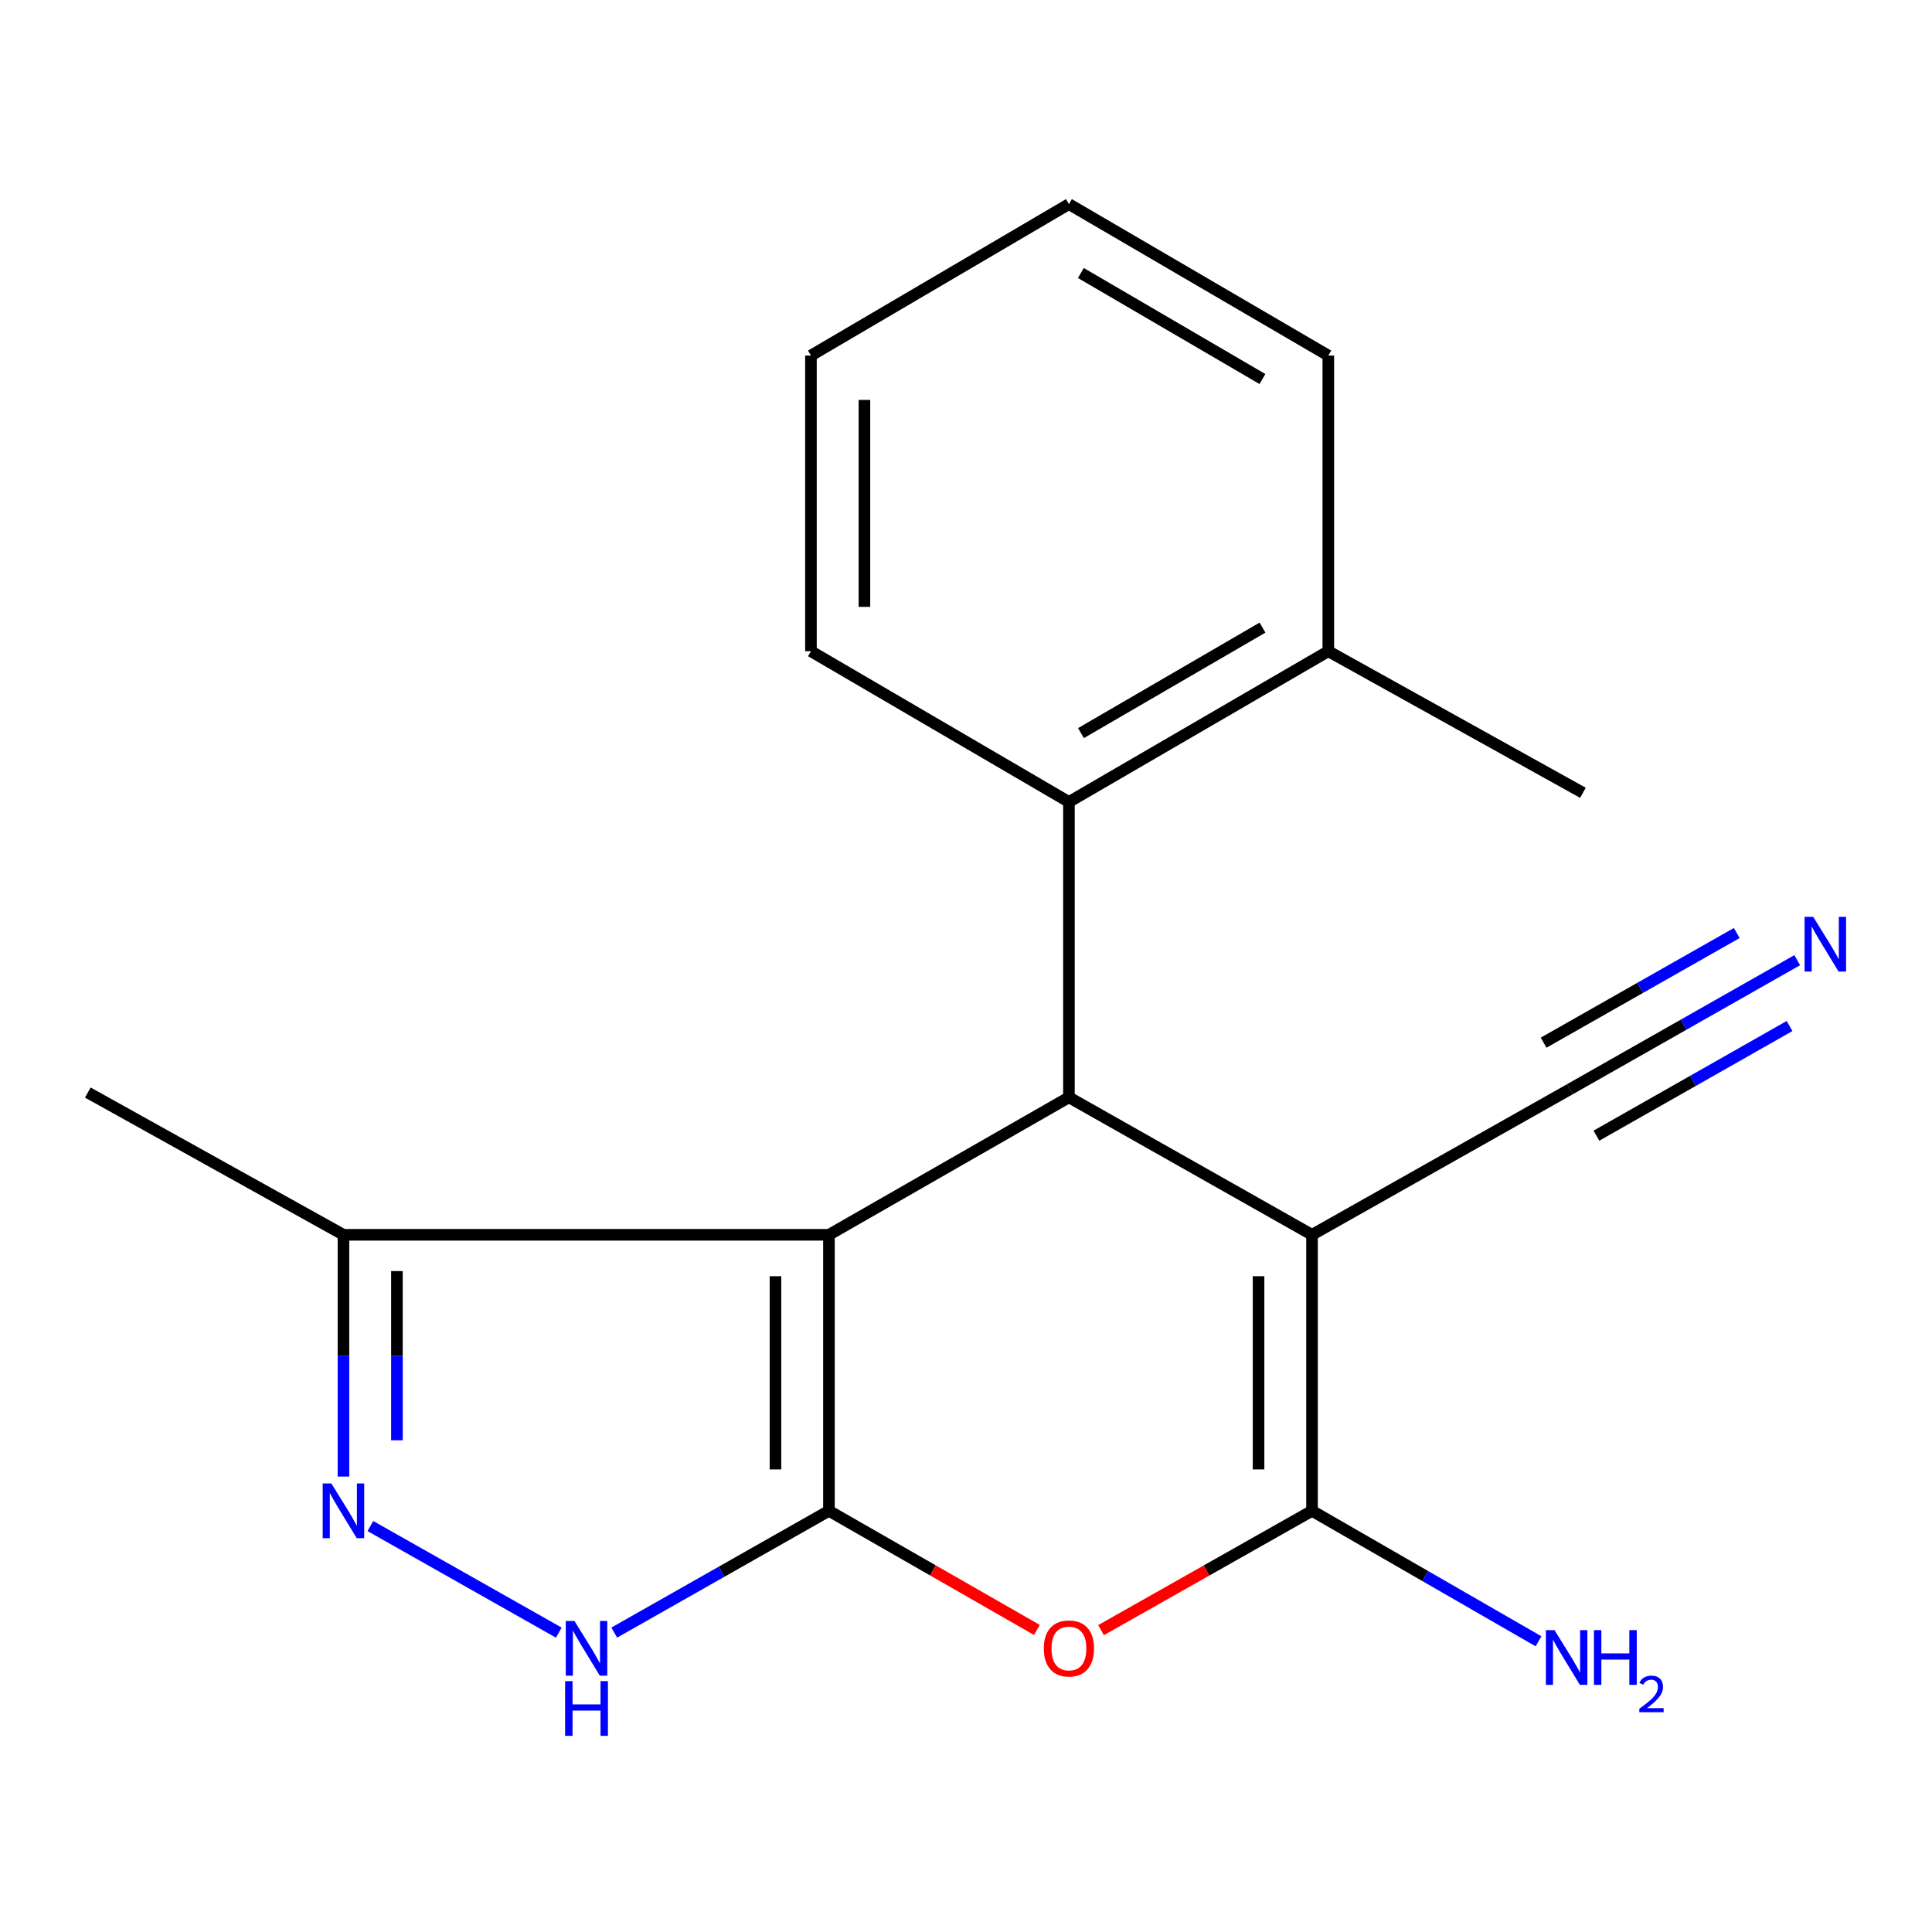<?xml version='1.0' encoding='iso-8859-1'?>
<svg version='1.1' baseProfile='full'
              xmlns='http://www.w3.org/2000/svg'
                      xmlns:rdkit='http://www.rdkit.org/xml'
                      xmlns:xlink='http://www.w3.org/1999/xlink'
                  xml:space='preserve'
width='1000px' height='1000px' viewBox='0 0 1000 1000'>
<!-- END OF HEADER -->
<rect style='opacity:1.0;fill:#FFFFFF;stroke:none' width='1000' height='1000' x='0' y='0'> </rect>
<path class='bond-0' d='M 429.06,781.999 L 429.06,639.133' style='fill:none;fill-rule:evenodd;stroke:#000000;stroke-width:6px;stroke-linecap:butt;stroke-linejoin:miter;stroke-opacity:1' />
<path class='bond-0' d='M 401.382,760.569 L 401.382,660.563' style='fill:none;fill-rule:evenodd;stroke:#000000;stroke-width:6px;stroke-linecap:butt;stroke-linejoin:miter;stroke-opacity:1' />
<path class='bond-4' d='M 429.06,781.999 L 482.877,812.831' style='fill:none;fill-rule:evenodd;stroke:#000000;stroke-width:6px;stroke-linecap:butt;stroke-linejoin:miter;stroke-opacity:1' />
<path class='bond-4' d='M 482.877,812.831 L 536.695,843.664' style='fill:none;fill-rule:evenodd;stroke:#FF0000;stroke-width:6px;stroke-linecap:butt;stroke-linejoin:miter;stroke-opacity:1' />
<path class='bond-5' d='M 429.06,781.999 L 373.496,813.512' style='fill:none;fill-rule:evenodd;stroke:#000000;stroke-width:6px;stroke-linecap:butt;stroke-linejoin:miter;stroke-opacity:1' />
<path class='bond-5' d='M 373.496,813.512 L 317.931,845.026' style='fill:none;fill-rule:evenodd;stroke:#0000FF;stroke-width:6px;stroke-linecap:butt;stroke-linejoin:miter;stroke-opacity:1' />
<path class='bond-2' d='M 429.06,639.133 L 553.274,567.969' style='fill:none;fill-rule:evenodd;stroke:#000000;stroke-width:6px;stroke-linecap:butt;stroke-linejoin:miter;stroke-opacity:1' />
<path class='bond-7' d='M 429.06,639.133 L 177.772,639.133' style='fill:none;fill-rule:evenodd;stroke:#000000;stroke-width:6px;stroke-linecap:butt;stroke-linejoin:miter;stroke-opacity:1' />
<path class='bond-1' d='M 679.102,639.133 L 679.102,781.999' style='fill:none;fill-rule:evenodd;stroke:#000000;stroke-width:6px;stroke-linecap:butt;stroke-linejoin:miter;stroke-opacity:1' />
<path class='bond-1' d='M 651.424,660.563 L 651.424,760.569' style='fill:none;fill-rule:evenodd;stroke:#000000;stroke-width:6px;stroke-linecap:butt;stroke-linejoin:miter;stroke-opacity:1' />
<path class='bond-9' d='M 679.102,639.133 L 812.635,563.756' style='fill:none;fill-rule:evenodd;stroke:#000000;stroke-width:6px;stroke-linecap:butt;stroke-linejoin:miter;stroke-opacity:1' />
<path class='bond-20' d='M 679.102,639.133 L 553.274,567.969' style='fill:none;fill-rule:evenodd;stroke:#000000;stroke-width:6px;stroke-linecap:butt;stroke-linejoin:miter;stroke-opacity:1' />
<path class='bond-8' d='M 553.274,567.969 L 553.274,415.092' style='fill:none;fill-rule:evenodd;stroke:#000000;stroke-width:6px;stroke-linecap:butt;stroke-linejoin:miter;stroke-opacity:1' />
<path class='bond-3' d='M 679.102,781.999 L 624.495,812.882' style='fill:none;fill-rule:evenodd;stroke:#000000;stroke-width:6px;stroke-linecap:butt;stroke-linejoin:miter;stroke-opacity:1' />
<path class='bond-3' d='M 624.495,812.882 L 569.888,843.766' style='fill:none;fill-rule:evenodd;stroke:#FF0000;stroke-width:6px;stroke-linecap:butt;stroke-linejoin:miter;stroke-opacity:1' />
<path class='bond-11' d='M 679.102,781.999 L 737.721,815.768' style='fill:none;fill-rule:evenodd;stroke:#000000;stroke-width:6px;stroke-linecap:butt;stroke-linejoin:miter;stroke-opacity:1' />
<path class='bond-11' d='M 737.721,815.768 L 796.34,849.537' style='fill:none;fill-rule:evenodd;stroke:#0000FF;stroke-width:6px;stroke-linecap:butt;stroke-linejoin:miter;stroke-opacity:1' />
<path class='bond-6' d='M 289.232,845.044 L 191.713,789.884' style='fill:none;fill-rule:evenodd;stroke:#0000FF;stroke-width:6px;stroke-linecap:butt;stroke-linejoin:miter;stroke-opacity:1' />
<path class='bond-19' d='M 177.772,764.267 L 177.772,701.7' style='fill:none;fill-rule:evenodd;stroke:#0000FF;stroke-width:6px;stroke-linecap:butt;stroke-linejoin:miter;stroke-opacity:1' />
<path class='bond-19' d='M 177.772,701.7 L 177.772,639.133' style='fill:none;fill-rule:evenodd;stroke:#000000;stroke-width:6px;stroke-linecap:butt;stroke-linejoin:miter;stroke-opacity:1' />
<path class='bond-19' d='M 205.45,745.497 L 205.45,701.7' style='fill:none;fill-rule:evenodd;stroke:#0000FF;stroke-width:6px;stroke-linecap:butt;stroke-linejoin:miter;stroke-opacity:1' />
<path class='bond-19' d='M 205.45,701.7 L 205.45,657.903' style='fill:none;fill-rule:evenodd;stroke:#000000;stroke-width:6px;stroke-linecap:butt;stroke-linejoin:miter;stroke-opacity:1' />
<path class='bond-14' d='M 177.772,639.133 L 45.455,565.508' style='fill:none;fill-rule:evenodd;stroke:#000000;stroke-width:6px;stroke-linecap:butt;stroke-linejoin:miter;stroke-opacity:1' />
<path class='bond-12' d='M 553.274,415.092 L 687.529,337.071' style='fill:none;fill-rule:evenodd;stroke:#000000;stroke-width:6px;stroke-linecap:butt;stroke-linejoin:miter;stroke-opacity:1' />
<path class='bond-12' d='M 559.505,379.459 L 653.483,324.843' style='fill:none;fill-rule:evenodd;stroke:#000000;stroke-width:6px;stroke-linecap:butt;stroke-linejoin:miter;stroke-opacity:1' />
<path class='bond-13' d='M 553.274,415.092 L 419.742,337.071' style='fill:none;fill-rule:evenodd;stroke:#000000;stroke-width:6px;stroke-linecap:butt;stroke-linejoin:miter;stroke-opacity:1' />
<path class='bond-10' d='M 812.635,563.756 L 871.439,530.371' style='fill:none;fill-rule:evenodd;stroke:#000000;stroke-width:6px;stroke-linecap:butt;stroke-linejoin:miter;stroke-opacity:1' />
<path class='bond-10' d='M 871.439,530.371 L 930.244,496.986' style='fill:none;fill-rule:evenodd;stroke:#0000FF;stroke-width:6px;stroke-linecap:butt;stroke-linejoin:miter;stroke-opacity:1' />
<path class='bond-10' d='M 826.3,587.825 L 876.284,559.448' style='fill:none;fill-rule:evenodd;stroke:#000000;stroke-width:6px;stroke-linecap:butt;stroke-linejoin:miter;stroke-opacity:1' />
<path class='bond-10' d='M 876.284,559.448 L 926.267,531.071' style='fill:none;fill-rule:evenodd;stroke:#0000FF;stroke-width:6px;stroke-linecap:butt;stroke-linejoin:miter;stroke-opacity:1' />
<path class='bond-10' d='M 798.97,539.686 L 848.954,511.309' style='fill:none;fill-rule:evenodd;stroke:#000000;stroke-width:6px;stroke-linecap:butt;stroke-linejoin:miter;stroke-opacity:1' />
<path class='bond-10' d='M 848.954,511.309 L 898.938,482.932' style='fill:none;fill-rule:evenodd;stroke:#0000FF;stroke-width:6px;stroke-linecap:butt;stroke-linejoin:miter;stroke-opacity:1' />
<path class='bond-15' d='M 687.529,337.071 L 819.324,410.356' style='fill:none;fill-rule:evenodd;stroke:#000000;stroke-width:6px;stroke-linecap:butt;stroke-linejoin:miter;stroke-opacity:1' />
<path class='bond-16' d='M 687.529,337.071 L 687.529,184.04' style='fill:none;fill-rule:evenodd;stroke:#000000;stroke-width:6px;stroke-linecap:butt;stroke-linejoin:miter;stroke-opacity:1' />
<path class='bond-17' d='M 419.742,337.071 L 419.742,184.04' style='fill:none;fill-rule:evenodd;stroke:#000000;stroke-width:6px;stroke-linecap:butt;stroke-linejoin:miter;stroke-opacity:1' />
<path class='bond-17' d='M 447.42,314.116 L 447.42,206.995' style='fill:none;fill-rule:evenodd;stroke:#000000;stroke-width:6px;stroke-linecap:butt;stroke-linejoin:miter;stroke-opacity:1' />
<path class='bond-21' d='M 687.529,184.04 L 553.274,105.649' style='fill:none;fill-rule:evenodd;stroke:#000000;stroke-width:6px;stroke-linecap:butt;stroke-linejoin:miter;stroke-opacity:1' />
<path class='bond-21' d='M 653.434,196.184 L 559.456,141.31' style='fill:none;fill-rule:evenodd;stroke:#000000;stroke-width:6px;stroke-linecap:butt;stroke-linejoin:miter;stroke-opacity:1' />
<path class='bond-18' d='M 419.742,184.04 L 553.274,105.649' style='fill:none;fill-rule:evenodd;stroke:#000000;stroke-width:6px;stroke-linecap:butt;stroke-linejoin:miter;stroke-opacity:1' />
<path  class='atom-5' d='M 540.274 853.243
Q 540.274 846.443, 543.634 842.643
Q 546.994 838.843, 553.274 838.843
Q 559.554 838.843, 562.914 842.643
Q 566.274 846.443, 566.274 853.243
Q 566.274 860.123, 562.874 864.043
Q 559.474 867.923, 553.274 867.923
Q 547.034 867.923, 543.634 864.043
Q 540.274 860.163, 540.274 853.243
M 553.274 864.723
Q 557.594 864.723, 559.914 861.843
Q 562.274 858.923, 562.274 853.243
Q 562.274 847.683, 559.914 844.883
Q 557.594 842.043, 553.274 842.043
Q 548.954 842.043, 546.594 844.843
Q 544.274 847.643, 544.274 853.243
Q 544.274 858.963, 546.594 861.843
Q 548.954 864.723, 553.274 864.723
' fill='#FF0000'/>
<path  class='atom-6' d='M 297.325 839.003
L 306.605 854.003
Q 307.525 855.483, 309.005 858.163
Q 310.485 860.843, 310.565 861.003
L 310.565 839.003
L 314.325 839.003
L 314.325 867.323
L 310.445 867.323
L 300.485 850.923
Q 299.325 849.003, 298.085 846.803
Q 296.885 844.603, 296.525 843.923
L 296.525 867.323
L 292.845 867.323
L 292.845 839.003
L 297.325 839.003
' fill='#0000FF'/>
<path  class='atom-6' d='M 292.505 870.155
L 296.345 870.155
L 296.345 882.195
L 310.825 882.195
L 310.825 870.155
L 314.665 870.155
L 314.665 898.475
L 310.825 898.475
L 310.825 885.395
L 296.345 885.395
L 296.345 898.475
L 292.505 898.475
L 292.505 870.155
' fill='#0000FF'/>
<path  class='atom-7' d='M 171.512 767.839
L 180.792 782.839
Q 181.712 784.319, 183.192 786.999
Q 184.672 789.679, 184.752 789.839
L 184.752 767.839
L 188.512 767.839
L 188.512 796.159
L 184.632 796.159
L 174.672 779.759
Q 173.512 777.839, 172.272 775.639
Q 171.072 773.439, 170.712 772.759
L 170.712 796.159
L 167.032 796.159
L 167.032 767.839
L 171.512 767.839
' fill='#0000FF'/>
<path  class='atom-11' d='M 938.523 474.572
L 947.803 489.572
Q 948.723 491.052, 950.203 493.732
Q 951.683 496.412, 951.763 496.572
L 951.763 474.572
L 955.523 474.572
L 955.523 502.892
L 951.643 502.892
L 941.683 486.492
Q 940.523 484.572, 939.283 482.372
Q 938.083 480.172, 937.723 479.492
L 937.723 502.892
L 934.043 502.892
L 934.043 474.572
L 938.523 474.572
' fill='#0000FF'/>
<path  class='atom-12' d='M 804.622 843.754
L 813.902 858.754
Q 814.822 860.234, 816.302 862.914
Q 817.782 865.594, 817.862 865.754
L 817.862 843.754
L 821.622 843.754
L 821.622 872.074
L 817.742 872.074
L 807.782 855.674
Q 806.622 853.754, 805.382 851.554
Q 804.182 849.354, 803.822 848.674
L 803.822 872.074
L 800.142 872.074
L 800.142 843.754
L 804.622 843.754
' fill='#0000FF'/>
<path  class='atom-12' d='M 825.022 843.754
L 828.862 843.754
L 828.862 855.794
L 843.342 855.794
L 843.342 843.754
L 847.182 843.754
L 847.182 872.074
L 843.342 872.074
L 843.342 858.994
L 828.862 858.994
L 828.862 872.074
L 825.022 872.074
L 825.022 843.754
' fill='#0000FF'/>
<path  class='atom-12' d='M 848.554 871.08
Q 849.241 869.312, 850.878 868.335
Q 852.514 867.332, 854.785 867.332
Q 857.61 867.332, 859.194 868.863
Q 860.778 870.394, 860.778 873.113
Q 860.778 875.885, 858.718 878.472
Q 856.686 881.06, 852.462 884.122
L 861.094 884.122
L 861.094 886.234
L 848.502 886.234
L 848.502 884.465
Q 851.986 881.984, 854.046 880.136
Q 856.131 878.288, 857.134 876.624
Q 858.138 874.961, 858.138 873.245
Q 858.138 871.45, 857.24 870.447
Q 856.342 869.444, 854.785 869.444
Q 853.28 869.444, 852.277 870.051
Q 851.274 870.658, 850.561 872.004
L 848.554 871.08
' fill='#0000FF'/>
</svg>
